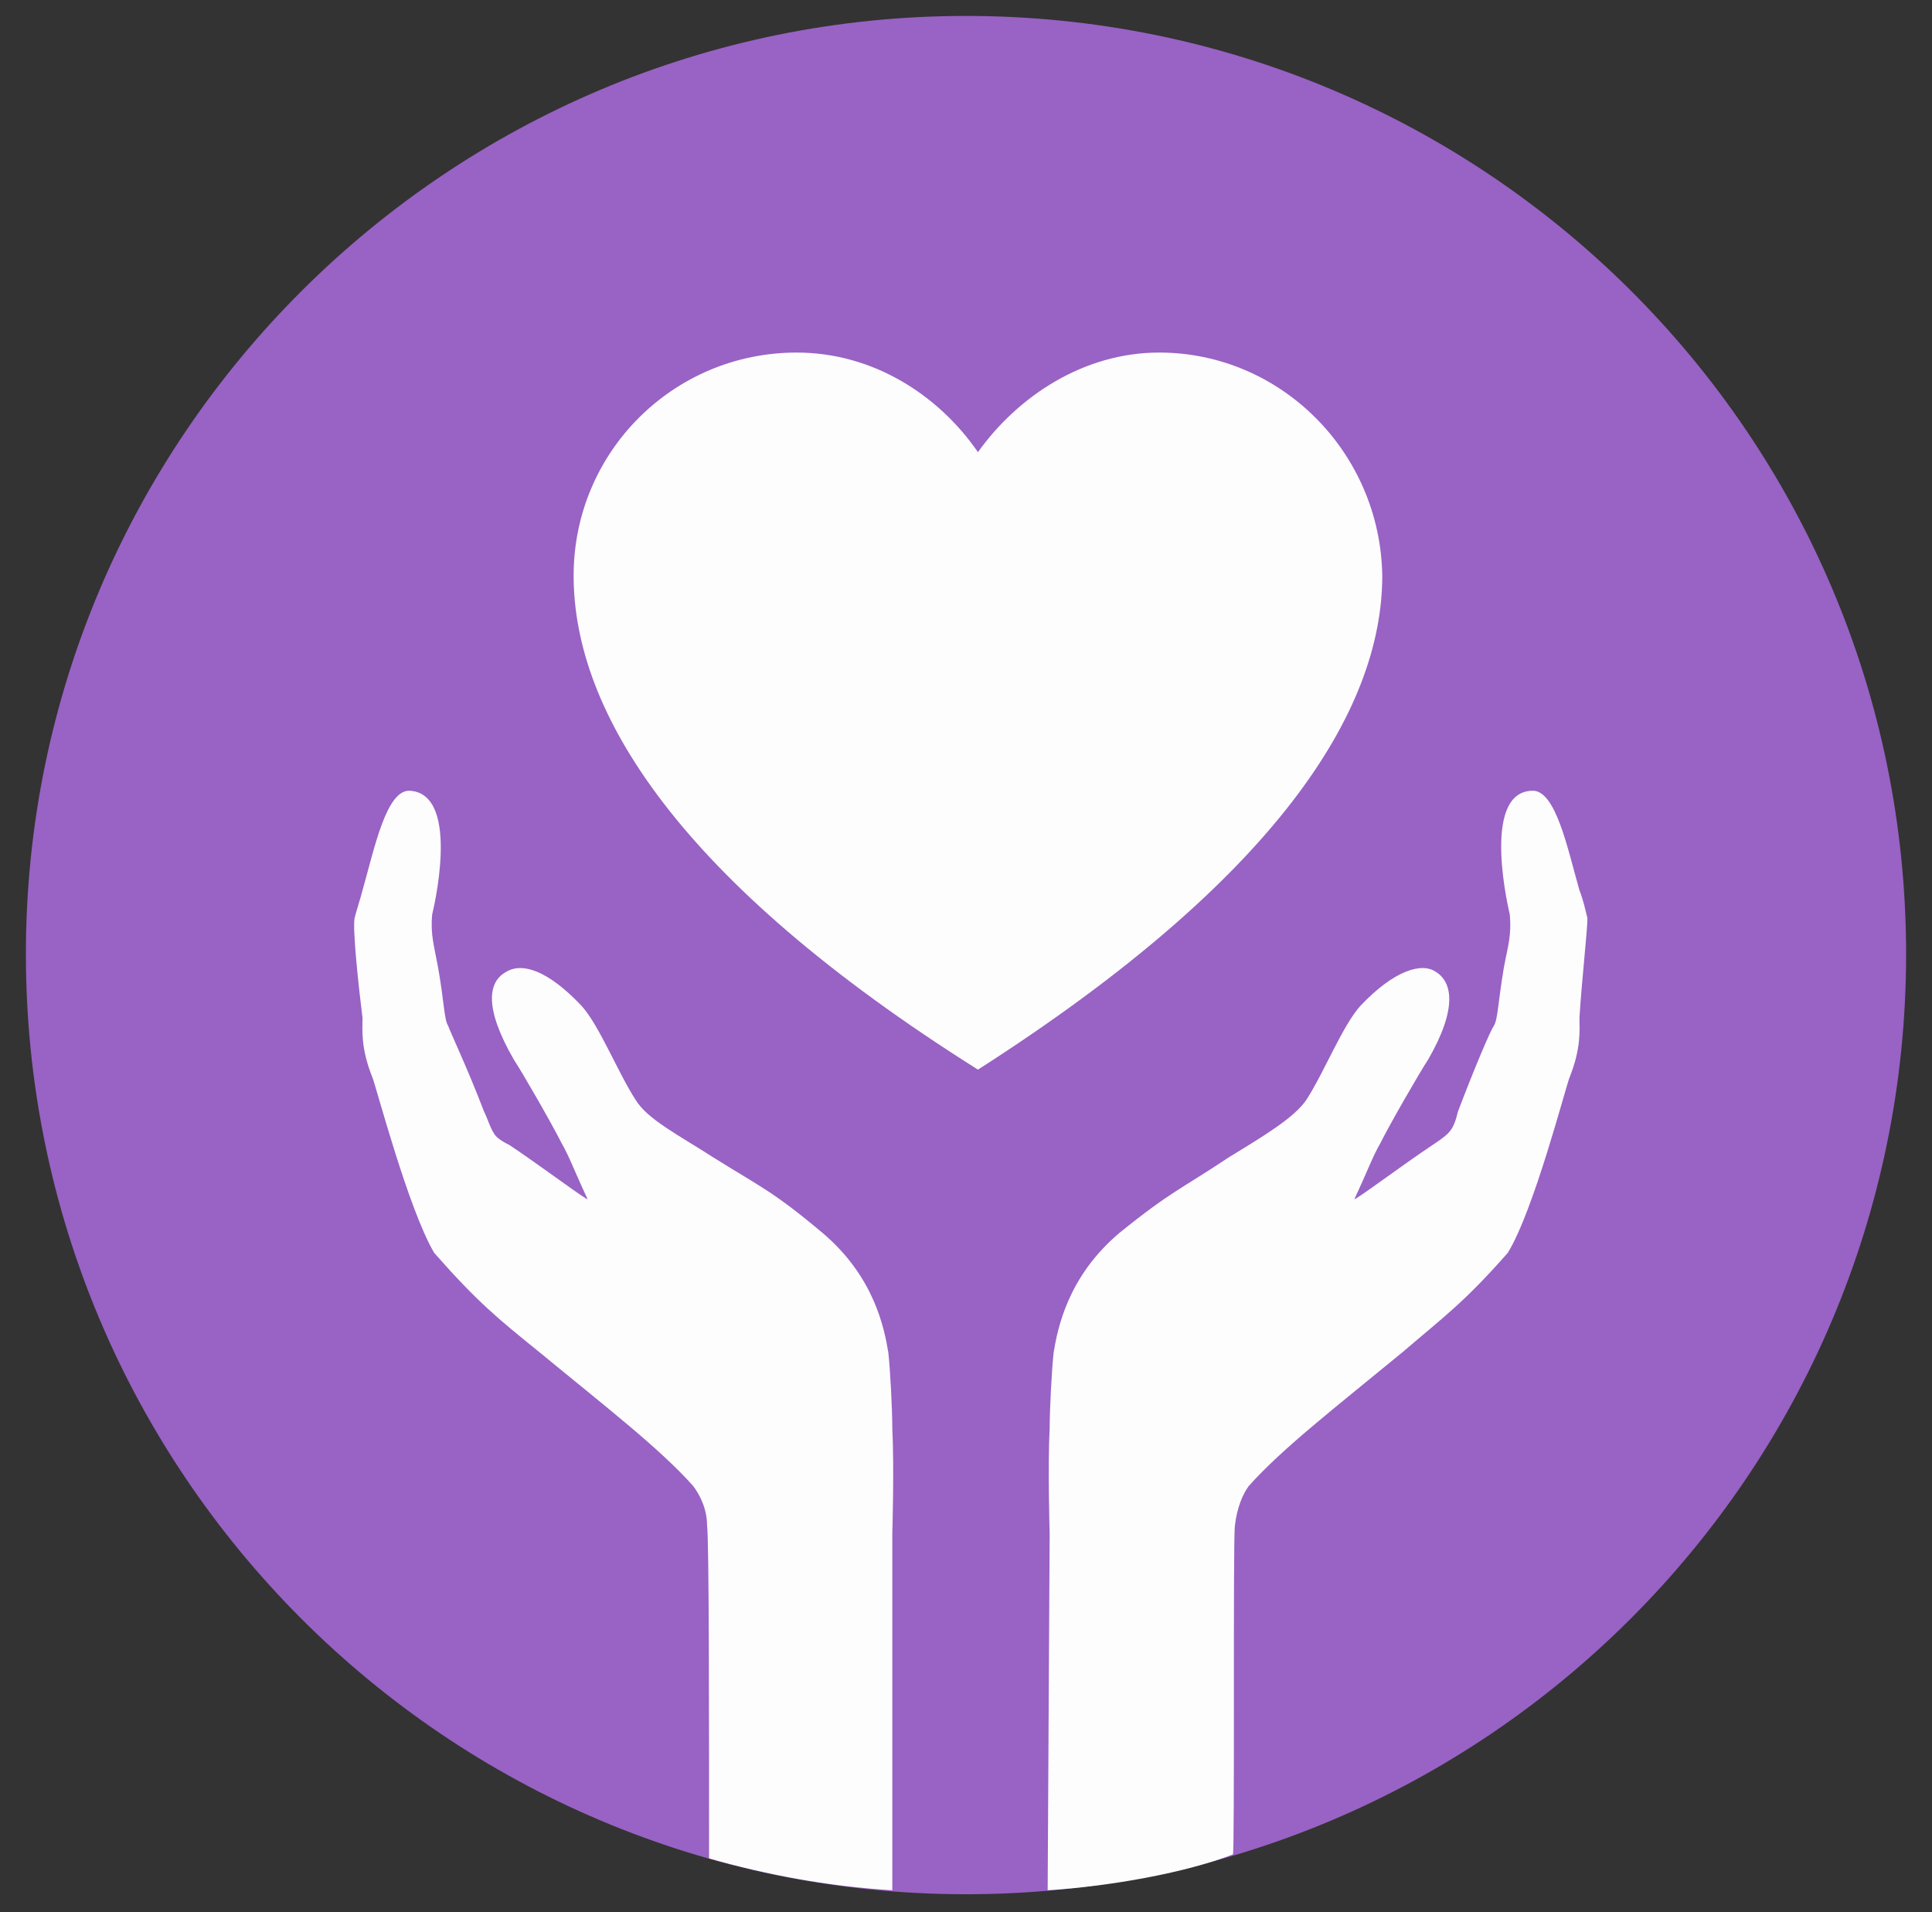 <?xml version="1.0" encoding="UTF-8"?>
<!-- Generator: Adobe Illustrator 27.3.1, SVG Export Plug-In . SVG Version: 6.00 Build 0)  -->
<svg xmlns="http://www.w3.org/2000/svg" xmlns:xlink="http://www.w3.org/1999/xlink" version="1.1" id="Layer_1" x="0px" y="0px" viewBox="0 0 97 96" style="enable-background:new 0 0 97 96;" xml:space="preserve">
<rect x="0" y="0" width="97" height="96" fill="#333333" stroke="none"/>
<style type="text/css">
	.st0{fill:#9962C5;}
	.st1{fill:#FDFDFD;}
</style>
<g>
	<path class="st0" d="M48.5,95.1c26,0,47.2-21.1,47.2-47.2S74.5,0.8,48.5,0.8S1.3,21.9,1.3,47.9S22.4,95.1,48.5,95.1"></path>
	<path class="st1" d="M52.6,94.9c3.2-0.2,7-0.9,9.3-1.8c0.1,0,0-15.8,0.1-16.5c0.1-0.9,0.4-1.6,0.7-2c1.7-1.9,4.3-3.9,7.7-6.7   c2.1-1.8,3.1-2.5,5.3-5c1.3-2.1,2.9-8.3,3.1-8.8c0.6-1.5,0.5-2.4,0.5-3c0.1-1.7,0.4-4.4,0.4-5c-0.1-0.4-0.2-0.9-0.4-1.4   c-0.6-2.1-1.2-5.1-2.4-5c-2.6,0.1-1.1,6.2-1.1,6.2c0.1,1.1-0.1,1.6-0.3,2.7c-0.3,1.8-0.3,2.6-0.5,2.9c-0.2,0.3-1,2.2-1.8,4.3   c-0.1,0.4-0.2,0.8-0.5,1.1c-0.2,0.2-0.5,0.4-0.8,0.6c-1.5,1-3.9,2.8-3.9,2.7c0.7-1.5,0.9-2.1,1.3-2.8c0.5-1,2-3.6,2.4-4.2   c1.5-2.6,1.2-3.9,0.4-4.4c-0.7-0.5-2.1-0.1-3.8,1.7c-0.9,1-1.8,3.3-2.7,4.7c-0.6,0.9-2.1,1.8-3.9,2.9c-2.4,1.6-2.9,1.7-5.5,3.8   c-2.6,2.2-3.1,4.8-3.3,6c-0.1,0.9-0.2,2.9-0.2,3.8c-0.1,1.9,0,5.3,0,5.3L52.6,94.9z M44.8,94.9l0-17.9c0,0,0.1-3.3,0-5.3   c0-0.9-0.1-2.9-0.2-3.8c-0.2-1.2-0.7-3.8-3.3-6c-2.5-2.1-3.1-2.3-5.5-3.8c-1.7-1.1-3.3-1.9-3.9-2.9c-0.9-1.4-1.8-3.7-2.7-4.7   c-1.7-1.8-3-2.2-3.8-1.7c-0.9,0.5-1.1,1.8,0.4,4.4c0.4,0.6,1.9,3.2,2.4,4.2c0.4,0.7,0.6,1.3,1.3,2.8c0,0.1-2.4-1.7-3.9-2.7   c-0.4-0.2-0.7-0.4-0.8-0.6c-0.2-0.3-0.3-0.7-0.5-1.1c-0.8-2.1-1.7-4-1.8-4.3c-0.2-0.3-0.2-1.2-0.5-2.9c-0.2-1.1-0.4-1.7-0.3-2.7   c0,0,1.5-6-1.1-6.2c-1.2-0.1-1.8,2.9-2.4,5c-0.1,0.4-0.3,1-0.4,1.4c-0.1,0.6,0.2,3.4,0.4,5c0,0.6-0.1,1.5,0.5,3   c0.2,0.5,1.8,6.6,3.1,8.8c2.2,2.5,3.2,3.3,5.3,5c3.4,2.8,6,4.8,7.7,6.7c0.3,0.4,0.7,1.1,0.7,2c0.1,0.7,0.1,9.4,0.1,16.7   C38.4,94.1,41.5,94.7,44.8,94.9"></path>
	<path class="st1" d="M58.2,17.7c-3.8,0-7.1,2.2-9.1,5c-2-2.9-5.3-5-9.1-5c-6.2,0-11.2,5-11.2,11.2c0,6.8,5.2,15.3,20.3,24.8   c15-9.6,20.3-18,20.3-24.8C69.3,22.7,64.3,17.7,58.2,17.7"></path>
</g>
</svg>

